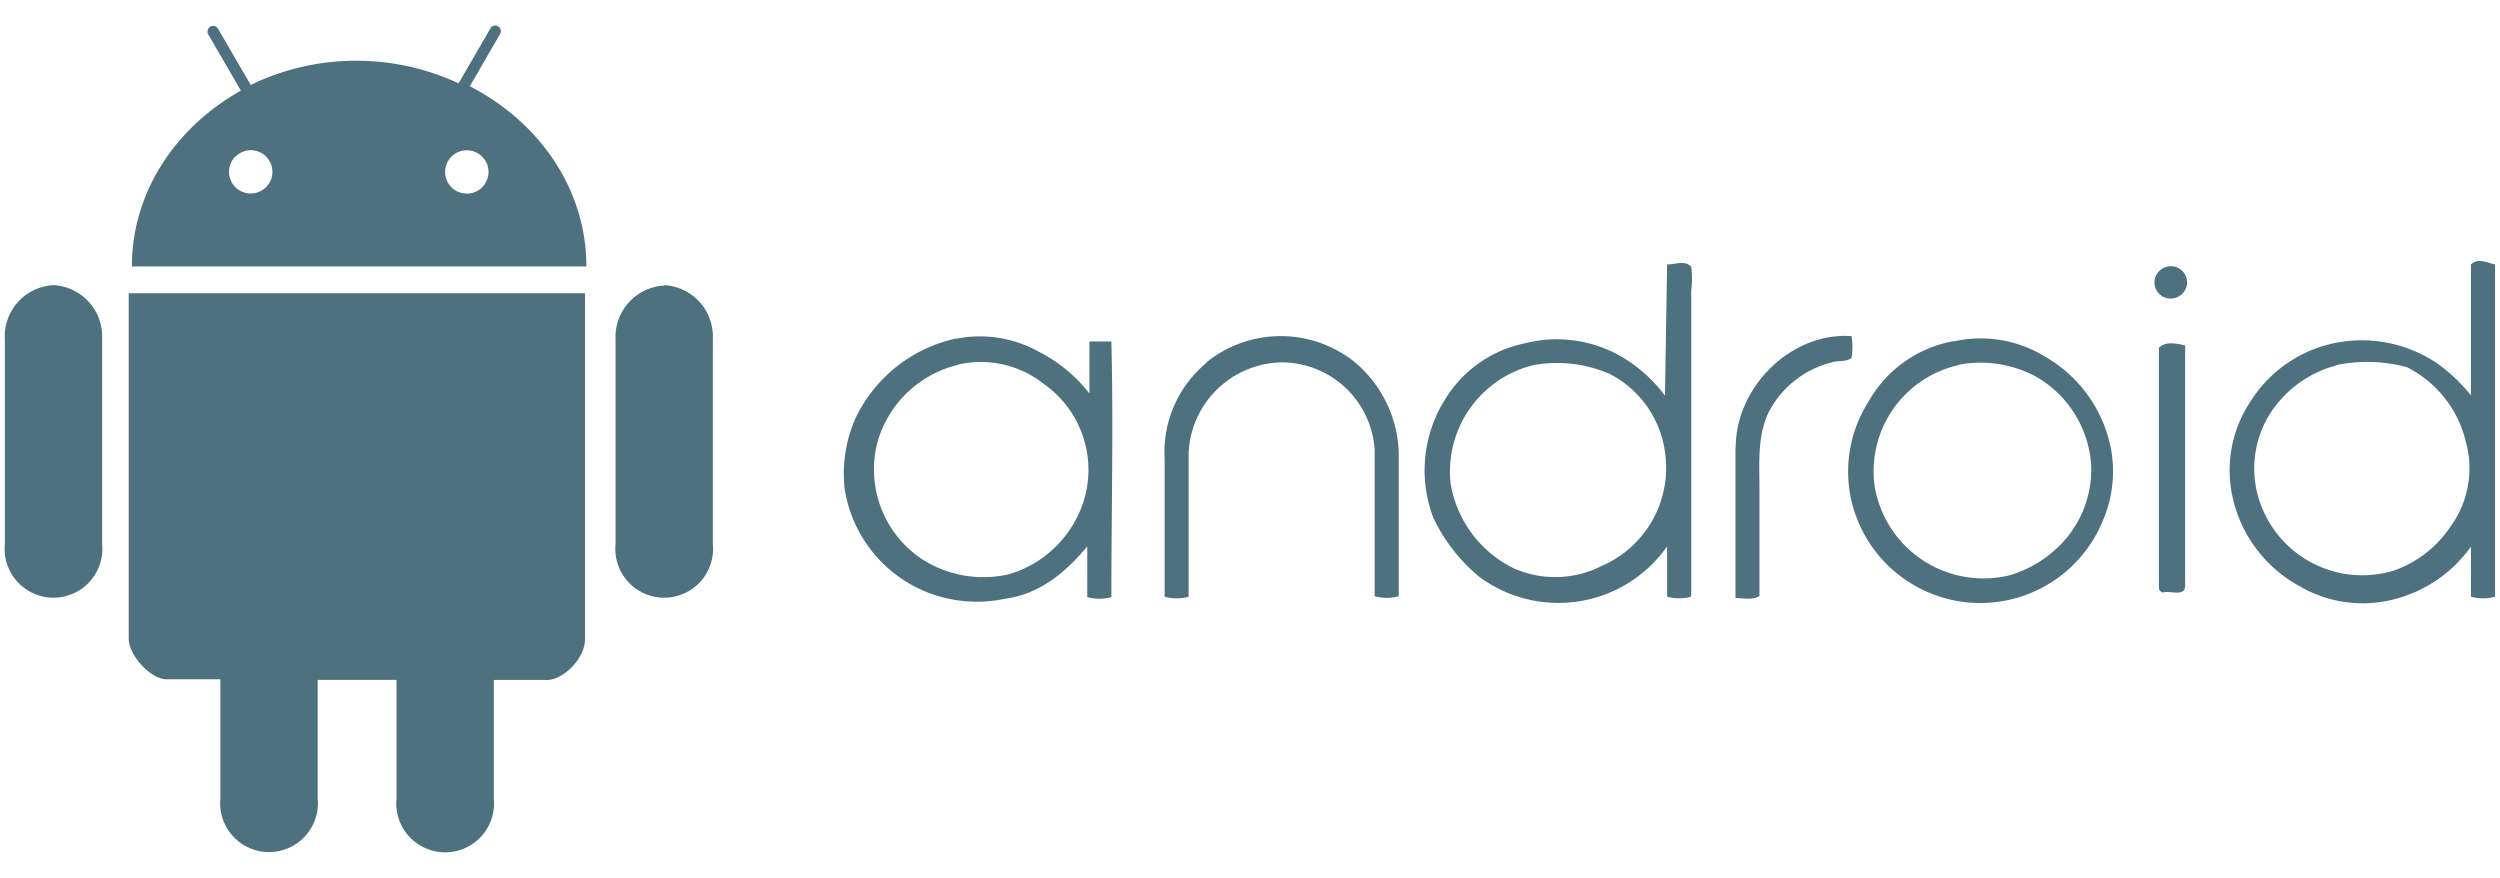 <svg xmlns="http://www.w3.org/2000/svg" viewBox="0 0 222 78"><defs><style>.a{fill:#4d717f;}.b{fill:none;}</style></defs><path class="a" d="M634.49,278.16c.8,0,1.55-.39,2.14.2a8.44,8.44,0,0,1,0,2.13v27.17a3.89,3.89,0,0,1-2.14,0V303.2a11.8,11.8,0,0,1-16.67,2.71,15.33,15.33,0,0,1-4.08-5.23,11.82,11.82,0,0,1,1-10.48,10.85,10.85,0,0,1,7.19-5.05A11.44,11.44,0,0,1,631,286.7a13.19,13.19,0,0,1,3.3,3.11l.19-11.64m-11.86,8.93a9.73,9.73,0,0,0-7.37,10.48,10.24,10.24,0,0,0,5.62,7.57,9.08,9.08,0,0,0,7.77-.2,9.5,9.5,0,0,0,5.63-10.28,9.21,9.21,0,0,0-4.86-6.77,11.64,11.64,0,0,0-6.77-.8Zm83.24-8.93c.58-.59,1.36-.2,2.14,0v29.5a4.09,4.09,0,0,1-2.14,0v-4.45a12,12,0,0,1-8.73,5,11.14,11.14,0,0,1-6.6-1.55,11.91,11.91,0,0,1-5.82-7.77,11,11,0,0,1,1.55-8.53,11.58,11.58,0,0,1,7.57-5.24,12,12,0,0,1,8.92,1.74,14.86,14.86,0,0,1,3.11,2.92V278.17m-11.84,8.93a10,10,0,0,0-6.21,4.66,9.2,9.2,0,0,0-1,6.4,9.62,9.62,0,0,0,11.42,7.39q.4-.09.81-.21a10.08,10.08,0,0,0,5-3.89,8.81,8.81,0,0,0,1.36-7.57,10,10,0,0,0-5.24-6.6,13.58,13.58,0,0,0-6.21-.19Zm-15.13-8.74a1.43,1.43,0,0,1,1.55,2.14,1.46,1.46,0,0,1-2,.48,1.58,1.58,0,0,1-.34-.29,1.43,1.43,0,0,1,.8-2.33Zm-107.54,6.4a10.75,10.75,0,0,1,7.37,1.17,13.38,13.38,0,0,1,4.46,3.69V285h1.95c.19,7.56,0,15.14,0,22.7a3.89,3.89,0,0,1-2.14,0V303.2c-1.94,2.33-4.27,4.27-7.37,4.66a12,12,0,0,1-7.77-1,11.86,11.86,0,0,1-6.4-8.73,12.12,12.12,0,0,1,1-6.4,12.94,12.94,0,0,1,8.93-7m.19,2.33a9.84,9.84,0,0,0-7.18,6.77,9.57,9.57,0,0,0,3.89,10.48,10.05,10.05,0,0,0,7.76,1.36,9.9,9.9,0,0,0,6.6-6.4,9.31,9.31,0,0,0-3.49-10.48,9,9,0,0,0-7.57-1.75Zm22-.2a10.5,10.5,0,0,1,13.2,0,10.92,10.92,0,0,1,3.88,8.15v12.61a3.89,3.89,0,0,1-2.14,0v-13a8.29,8.29,0,0,0-8.37-7.76,8.43,8.43,0,0,0-8.15,8v12.81a4.05,4.05,0,0,1-2.13,0V295.46a10.3,10.3,0,0,1,3.69-8.54Zm47,7.57c0-5.44,5-10.29,10.29-9.9a6.31,6.31,0,0,1,0,1.94c-.58.39-1.17.19-1.75.39a8.66,8.66,0,0,0-5.63,4.46c-1,2.14-.8,4.46-.8,6.77v9.51c-.58.39-1.35.19-2.13.19V294.46ZM659.92,285a10.94,10.94,0,0,1,8.15,1.36,12.08,12.08,0,0,1,5.83,8.15,11.08,11.08,0,0,1-.8,6.6,11.75,11.75,0,0,1-22.32-2.33,11.53,11.53,0,0,1,1.55-8.36,10.89,10.89,0,0,1,7.57-5.44m.39,2.14a9.66,9.66,0,0,0-7.38,10.67,9.79,9.79,0,0,0,11.21,8.13,7.34,7.34,0,0,0,.84-.17,10.54,10.54,0,0,0,4.66-2.91,9.53,9.53,0,0,0,2.53-6.77,9.77,9.77,0,0,0-5-8,10.44,10.44,0,0,0-6.77-1Zm17.87-1.56c.58-.59,1.56-.39,2.33-.2v21.35c0,1-1.36.39-1.94.58a.42.42,0,0,1-.39-.38Z" transform="translate(-486.45 -254.68)"/><path class="a" d="M521.66,325.61V315.05h-7v10.54a4.34,4.34,0,1,1-8.64,0V315h-4.78c-1.44,0-3.36-2.16-3.36-3.6V280.72h40.52v30.74c0,1.67-1.92,3.6-3.36,3.6H530.3v10.55a4.34,4.34,0,1,1-8.64,0Zm-23.5-47.27c0-6.62,3.91-12.38,9.68-15.61l-2.9-5a.52.52,0,0,1,.19-.69.51.51,0,0,1,.68.19l2.91,5,.48-.24A21.55,21.55,0,0,1,527,262l.17.08,2.83-4.88a.49.49,0,1,1,.86.49h0l-2.69,4.65c6.13,3.15,10.35,9.09,10.35,16Zm28.39-9.76a1.92,1.92,0,0,0,1.36,3.29,1.92,1.92,0,1,0,0-3.84h0A1.88,1.88,0,0,0,526.55,268.58Zm-19.2,0a1.92,1.92,0,0,0,1.37,3.28,1.92,1.92,0,0,0,0-3.84h0a1.88,1.88,0,0,0-1.34.56Z" transform="translate(-486.45 -254.68)"/><path class="a" d="M491.2,280a4.57,4.57,0,0,1,4.32,4.78V303a4.34,4.34,0,1,1-8.64,0V284.82A4.56,4.56,0,0,1,491.2,280Z" transform="translate(-486.45 -254.68)"/><path class="a" d="M545.43,280a4.57,4.57,0,0,1,4.32,4.78V303a4.34,4.34,0,1,1-8.64,0V284.82a4.57,4.57,0,0,1,4.32-4.78Z" transform="translate(-486.45 -254.68)"/><rect class="b" width="222" height="78"/></svg>
